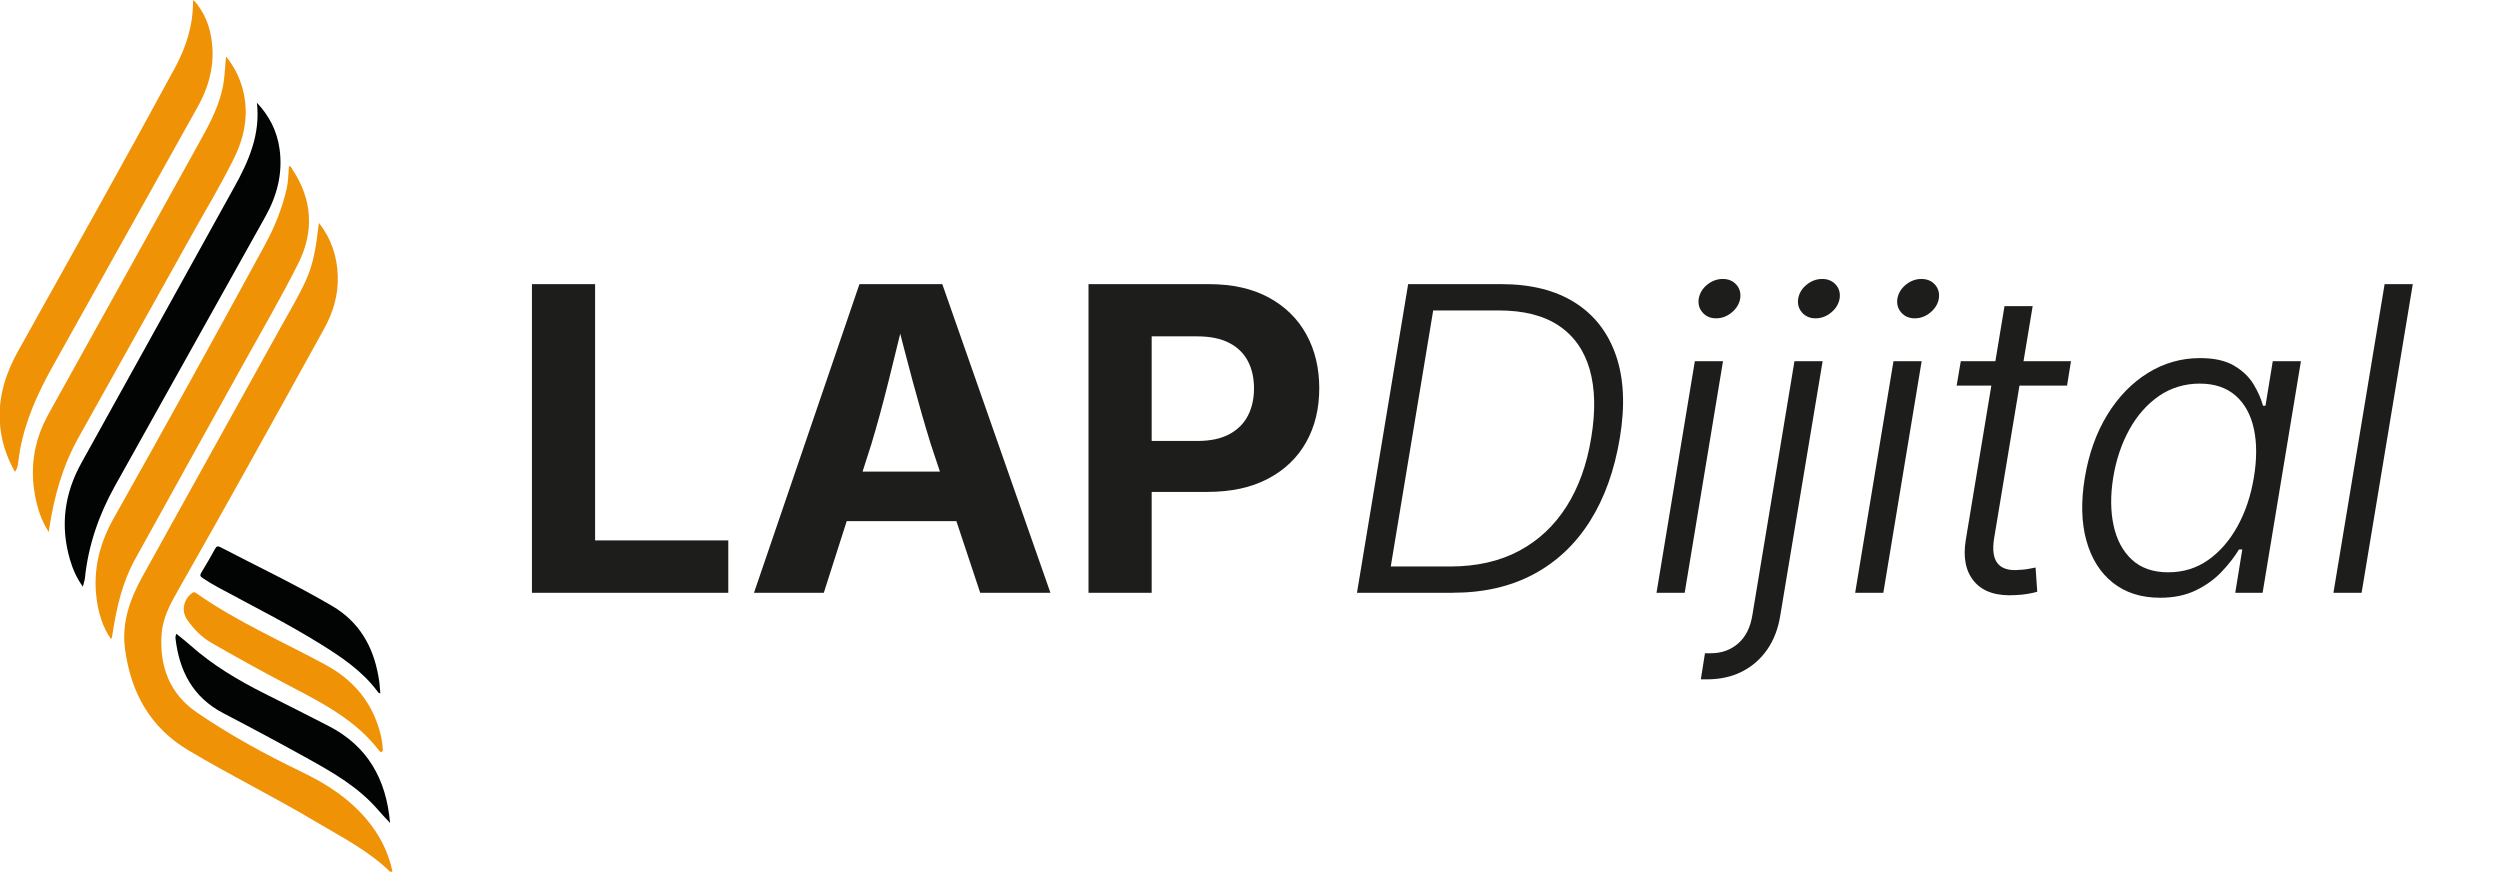 <?xml version="1.0" encoding="UTF-8"?>
<svg id="katman_1" data-name="katman 1" xmlns="http://www.w3.org/2000/svg" viewBox="0 0 1219.37 425.2">
  <defs>
    <style>
      .cls-1 {
        fill: #1d1d1b;
      }

      .cls-2 {
        fill: #020303;
      }

      .cls-3 {
        fill: #ef9206;
      }
    </style>
  </defs>
  <g>
    <path class="cls-3" d="M155.6,108.74c6.11,7.89,8.78,16.33,9.14,25.64.36,9.36-2.21,17.95-6.67,26-23.59,42.67-47.16,85.35-71.31,127.7-3.81,6.68-7.42,13.42-7.95,21.33-1.04,15.8,4,29.08,17.28,38.15,16.06,10.96,33.11,20.31,50.65,28.73,12.35,5.92,23.68,13.17,32.49,23.86,5.61,6.8,9.66,14.41,11.74,23.01.2.82.52,1.6.27,2.46-.19,0-.45.08-.54-.01-10.71-10.61-24.07-17.31-36.81-24.9-20.39-12.14-41.71-22.63-62.08-34.8-18.59-11.1-27.83-27.92-30.78-48.91-1.87-13.26,2.37-24.85,8.6-36.08,22.35-40.26,44.7-80.51,67.02-120.78,4.3-7.76,8.88-15.36,12.58-23.44,3.84-8.38,5.03-17.34,6.09-26.35.04-.35.11-.7.26-1.62Z"/>
    <path class="cls-2" d="M125.28,50.08c6.07,6.4,9.82,13.81,11.05,22.43,1.69,11.85-1.12,22.78-6.88,33.1-24.47,43.79-48.94,87.58-73.38,131.39-7.81,14-12.98,28.89-14.65,44.9-.04.37-.08.75-.17,1.11-.22.89-.47,1.77-.85,3.14-3.04-4.26-4.93-8.61-6.27-13.19-4.84-16.54-2.74-32.24,5.63-47.28,20.53-36.9,40.95-73.86,61.42-110.8,4.34-7.83,8.64-15.67,13.01-23.48,7.15-12.8,12.91-25.96,11.1-41.32Z"/>
    <path class="cls-3" d="M54.03,311.57c-4.12-6.03-6.06-12.77-6.95-19.89-1.75-13.99,1.58-26.84,8.43-39,24.92-44.28,49.53-88.73,73.78-133.37,4.69-8.63,8.38-17.74,10.55-27.36.8-3.52.75-7.23,1.1-10.9,1.07-.02,1.27.96,1.68,1.58,9.79,14.69,10.66,30.29,2.91,45.77-8.27,16.52-17.63,32.5-26.59,48.68-17.69,31.95-35.48,63.85-53.13,95.83-6.18,11.2-8.95,23.5-10.89,36.02-.11.74-.24,1.47-.4,2.19-.03.14-.23.24-.47.46Z"/>
    <path class="cls-3" d="M23.78,259.54c-2.94-4.65-4.69-9.23-5.86-13.99-3.73-15.26-1.96-29.78,5.75-43.62,24.59-44.14,49.07-88.34,73.58-132.52,5.13-9.24,10.2-18.53,11.81-29.17.61-4.02.77-8.11,1.18-12.71,3.99,4.94,6.56,10.11,8.1,15.79,3.22,11.9,1.06,23.2-4.25,33.99-6.39,12.99-13.93,25.37-20.97,38.02-18.27,32.8-36.63,65.55-54.95,98.32-7.71,13.81-11.83,28.78-14.18,44.3-.05.33-.1.67-.22,1.57Z"/>
    <path class="cls-3" d="M7.29,230.19C2.79,222.13.32,214.03-.11,205.3c-.61-12.35,3.05-23.51,9-34.18,25.61-45.91,51.38-91.73,76.4-137.97,5.4-9.98,8.86-20.55,8.85-32.06,0-.24.12-.48.29-1.09,4.3,4.84,6.89,10.22,8.18,16.19,2.79,12.86.06,24.77-6.29,36.11-23.59,42.12-47.11,84.28-70.64,126.43-7.18,12.85-13.26,26.14-15.91,40.76-.38,2.11-.67,4.24-.92,6.37-.17,1.4-.49,2.72-1.55,4.33Z"/>
    <path class="cls-2" d="M190.26,401.42c-2.27-2.47-4.09-4.33-5.78-6.3-9.36-10.95-21.58-18.04-33.92-24.89-13.77-7.64-27.66-15.09-41.63-22.37-14.86-7.75-21.5-20.57-23.34-36.54-.04-.36,0-.75.07-1.11.04-.27.18-.52.38-1.08,2.29,1.88,4.55,3.61,6.66,5.5,10.9,9.71,23.29,17.1,36.27,23.61,10.41,5.22,20.81,10.47,31.18,15.79,19,9.74,28.26,25.79,30.1,47.39Z"/>
    <path class="cls-3" d="M186.65,364.85c.04.64.28,1.42-.38,1.79-.75.42-1.21-.34-1.57-.8-10.85-14.04-25.99-22.2-41.28-30.18-13.58-7.08-27-14.46-40.27-22.1-4.87-2.81-8.7-6.77-11.87-11.34-3.02-4.35-1.71-10.19,2.65-13.12.76-.51,1.2-.19,1.73.18,19.8,13.92,41.99,23.53,63.16,34.99,13.47,7.29,22.79,18.26,26.68,33.39.61,2.36.98,4.75,1.16,7.18Z"/>
    <path class="cls-2" d="M185.5,338.17c-.84.03-1.17-.64-1.53-1.12-7.39-9.85-17.39-16.55-27.65-22.93-16.16-10.05-33.17-18.55-49.89-27.6-2.63-1.42-5.17-2.97-7.66-4.61-1.27-.83-1.29-1.44-.55-2.67,2.32-3.82,4.58-7.69,6.72-11.62.73-1.34,1.38-1.35,2.61-.71,18.18,9.47,36.72,18.25,54.42,28.63,13.16,7.72,20.04,19.61,22.59,34.33.19,1.1.4,2.21.52,3.32.18,1.64.28,3.3.42,4.96Z"/>
  </g>
  <g>
    <path class="cls-1" d="M259.45,289.13v-150.54h30.81v124.98h64.96v25.56h-95.78Z"/>
    <path class="cls-1" d="M367.76,289.13l51.43-150.54h40.41l52.74,150.54h-34.25l-24.15-72.64c-2.9-9.36-5.84-19.62-8.84-30.76-3-11.15-6.15-23.32-9.45-36.52h6.77c-3.23,13.27-6.25,25.51-9.04,36.73-2.8,11.21-5.57,21.4-8.34,30.56l-23.24,72.64h-34.05ZM399.88,254.17v-24.15h80.32v24.15h-80.32Z"/>
    <path class="cls-1" d="M530.92,289.13v-150.54h58.7c11.45,0,21.18,2.17,29.2,6.52,8.01,4.34,14.13,10.34,18.34,17.98,4.21,7.65,6.31,16.42,6.31,26.32s-2.14,18.74-6.42,26.32c-4.28,7.58-10.47,13.51-18.59,17.78-8.12,4.28-17.97,6.42-29.55,6.42h-37.79v-24.85h32.84c6.33,0,11.53-1.09,15.61-3.28,4.07-2.19,7.11-5.2,9.09-9.04,1.99-3.84,2.98-8.29,2.98-13.34s-.99-9.48-2.98-13.29c-1.99-3.8-5.04-6.77-9.14-8.89-4.11-2.12-9.33-3.18-15.66-3.18h-22.13v125.08h-30.81Z"/>
    <path class="cls-1" d="M701.16,138.59l-24.95,150.54h-14.35l24.96-150.54h14.35ZM708.54,289.13h-38.8l2.12-12.83h35.46c12.86,0,24.05-2.53,33.54-7.58,9.5-5.05,17.23-12.28,23.19-21.67s9.98-20.59,12.07-33.59c2.15-12.93,1.9-24.03-.76-33.29-2.66-9.26-7.68-16.37-15.05-21.32-7.38-4.95-17.12-7.43-29.25-7.43h-39l2.12-12.83h38.09c14.41,0,26.37,3,35.87,8.99,9.5,6,16.18,14.6,20.05,25.81,3.87,11.21,4.5,24.64,1.87,40.26-2.63,15.83-7.49,29.37-14.6,40.61-7.11,11.25-16.28,19.87-27.53,25.86-11.25,6-24.38,8.99-39.4,8.99Z"/>
    <path class="cls-1" d="M807.96,289.13l18.69-112.95h13.74l-18.69,112.95h-13.74ZM837.05,155.26c-2.76,0-4.97-.94-6.62-2.83-1.65-1.88-2.27-4.14-1.87-6.77.47-2.69,1.85-4.97,4.14-6.82,2.29-1.85,4.82-2.78,7.58-2.78s4.97.93,6.62,2.78c1.65,1.85,2.27,4.13,1.87,6.82-.47,2.63-1.85,4.88-4.14,6.77-2.29,1.89-4.82,2.83-7.58,2.83Z"/>
    <path class="cls-1" d="M875.24,176.17h13.74l-20.61,123.76c-1.01,6.53-3.13,12.14-6.37,16.82-3.23,4.68-7.34,8.28-12.33,10.81-4.98,2.53-10.67,3.79-17.07,3.79h-3.03l2.02-12.73h2.83c5.32,0,9.8-1.62,13.44-4.85,3.64-3.23,5.93-7.85,6.87-13.84l20.51-123.76ZM885.55,155.26c-2.76,0-4.97-.94-6.62-2.83-1.65-1.88-2.27-4.14-1.87-6.77.47-2.69,1.85-4.97,4.14-6.82,2.29-1.85,4.81-2.78,7.58-2.78s4.97.93,6.62,2.78c1.65,1.85,2.27,4.13,1.87,6.82-.47,2.63-1.85,4.88-4.14,6.77-2.29,1.89-4.82,2.83-7.58,2.83Z"/>
    <path class="cls-1" d="M904.85,289.13l18.69-112.95h13.74l-18.69,112.95h-13.74ZM933.94,155.26c-2.76,0-4.97-.94-6.62-2.83-1.65-1.88-2.27-4.14-1.87-6.77.47-2.69,1.85-4.97,4.14-6.82,2.29-1.85,4.82-2.78,7.58-2.78s4.97.93,6.62,2.78c1.65,1.85,2.27,4.13,1.87,6.82-.47,2.63-1.85,4.88-4.14,6.77-2.29,1.89-4.82,2.83-7.58,2.83Z"/>
    <path class="cls-1" d="M1010.12,176.17l-1.92,11.92h-53.85l2.02-11.92h53.75ZM977.69,149.3h13.74l-18.79,113.16c-.94,5.73-.35,9.87,1.77,12.43,2.12,2.56,5.74,3.57,10.86,3.03.94,0,2.14-.12,3.59-.35,1.45-.24,2.78-.49,3.99-.76l.81,11.82c-1.41.4-3.03.76-4.85,1.06s-3.67.49-5.56.56c-9.23.61-15.96-1.55-20.21-6.47-4.24-4.92-5.66-11.72-4.24-20.41l18.89-114.06Z"/>
    <path class="cls-1" d="M1053.57,291.55c-9.23,0-16.92-2.46-23.09-7.38-6.16-4.92-10.46-11.79-12.88-20.61-2.42-8.82-2.66-19.06-.71-30.71,1.95-11.65,5.61-21.84,10.96-30.56,5.35-8.72,11.94-15.51,19.75-20.36,7.81-4.85,16.3-7.27,25.46-7.27,6.87,0,12.38,1.21,16.52,3.64s7.31,5.42,9.5,8.99c2.19,3.57,3.75,7.11,4.7,10.61h1.21l3.54-21.72h13.74l-18.69,112.95h-13.34l3.43-21.12h-1.62c-2.16,3.57-4.95,7.17-8.39,10.81-3.44,3.64-7.63,6.67-12.58,9.09-4.95,2.42-10.79,3.64-17.53,3.64ZM1057.61,279.13c7.27,0,13.76-2,19.45-6.01,5.69-4.01,10.46-9.5,14.3-16.47,3.84-6.97,6.5-14.93,7.98-23.89,1.48-8.96,1.46-16.87-.05-23.74-1.52-6.87-4.5-12.24-8.94-16.11-4.45-3.87-10.27-5.81-17.48-5.81s-14.13,2.04-19.95,6.11c-5.83,4.08-10.63,9.55-14.4,16.42-3.77,6.87-6.37,14.58-7.78,23.14-1.41,8.62-1.36,16.45.15,23.49,1.51,7.04,4.5,12.61,8.94,16.72,4.45,4.11,10.37,6.16,17.78,6.16Z"/>
    <path class="cls-1" d="M1176.83,138.59l-24.96,150.54h-13.74l24.96-150.54h13.74Z"/>
  </g>
</svg>